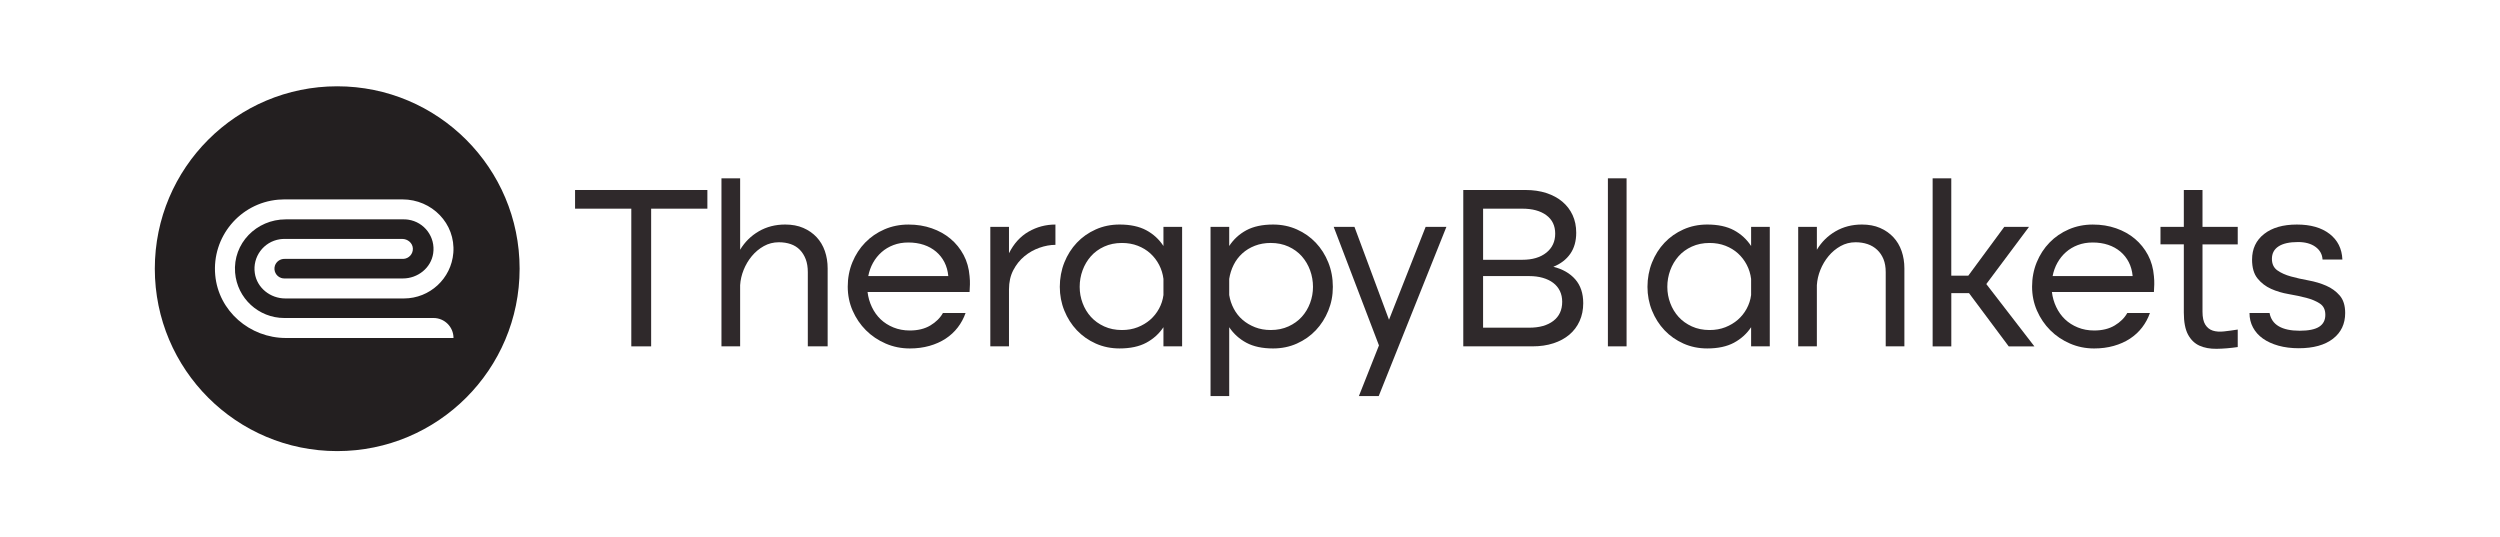 <svg viewBox="0 0 1912 411" xmlns="http://www.w3.org/2000/svg" data-name="Capa 2" id="Capa_2">
  <defs>
    <style>
      .cls-1 {
        fill: none;
      }

      .cls-2 {
        fill: #231f20;
      }

      .cls-3 {
        fill: #2f292b;
      }
    </style>
  </defs>
  <g data-name="Capa 1" id="Capa_1-2">
    <g>
      <g>
        <path d="M257.9,66c-77.04,0-139.5,62.46-139.5,139.5s62.46,139.5,139.5,139.5,139.5-62.46,139.5-139.5-62.46-139.5-139.5-139.5M339.18,258.5h-120.5c-27.62,0-51.6-20.61-54.07-48.12-2.66-29.18,18.83-55,48.02-57.66,1.58-.14,3.17-.22,4.76-.22h90.41c22.52,0,40.68,18.45,38.91,40.89-1.59,19.68-18.02,34.84-37.76,34.87h-90.76c-11.43,0-21.68-8.08-23.31-19.39-1.85-12.45,6.75-24.04,19.2-25.89,1.1-.16,2.21-.25,3.32-.25h90.23c4.17,0,7.95,3.12,8.13,7.29.19,4.21-3.07,7.78-7.29,7.98-.12,0-.23,0-.35,0h-90.44c-3.31-.08-6.3,1.98-7.4,5.1-1.3,3.94.84,8.18,4.77,9.48.76.25,1.55.38,2.35.38h90.76c11.35,0,21.53-8.02,23.15-19.25,1.83-12.36-6.7-23.87-19.07-25.7-1.09-.16-2.19-.24-3.29-.24h-90.41c-22.43,0-40.51,18.37-38.74,40.72,1.59,19.6,17.94,34.7,37.6,34.72h114.15c8.43-.01,15.27,6.81,15.28,15.24,0,.01,0,.03,0,.04h-7.64Z" class="cls-2"></path>
        <g>
          <path d="M482.82,159.59h-43.01v-14.28h101.2v14.28h-43.01v105.31h-15.17v-105.31Z" class="cls-3"></path>
          <path d="M551.78,136.38h14.28v54.62c3.57-5.95,8.33-10.65,14.28-14.1,5.95-3.45,12.67-5.18,20.17-5.18,5.23,0,9.84.86,13.83,2.59,3.99,1.73,7.38,4.08,10.17,7.05,2.79,2.98,4.91,6.51,6.34,10.62,1.43,4.11,2.14,8.54,2.14,13.3v59.61h-15.17v-56.76c0-3.81-.54-7.11-1.61-9.91-1.07-2.79-2.56-5.18-4.46-7.14-1.9-1.96-4.23-3.42-6.96-4.37-2.74-.95-5.77-1.43-9.1-1.43-4.17,0-8,.98-11.51,2.94-3.51,1.96-6.58,4.52-9.19,7.67-2.62,3.15-4.7,6.67-6.25,10.53-1.55,3.87-2.44,7.76-2.68,11.69v46.76h-14.28v-128.51Z" class="cls-3"></path>
          <path d="M663.51,223.31c.47,4.05,1.58,7.88,3.3,11.51,1.72,3.63,3.95,6.75,6.69,9.37,2.74,2.62,6.01,4.7,9.82,6.25,3.81,1.55,7.97,2.32,12.49,2.32,6.19,0,11.42-1.28,15.71-3.84,4.28-2.56,7.5-5.74,9.64-9.55h17.31c-1.43,4.05-3.42,7.74-5.98,11.07-2.56,3.33-5.65,6.19-9.28,8.57-3.63,2.38-7.76,4.22-12.4,5.53-4.64,1.31-9.64,1.96-14.99,1.96-6.54,0-12.7-1.25-18.47-3.75-5.77-2.5-10.8-5.89-15.08-10.17s-7.67-9.28-10.17-14.99c-2.5-5.71-3.75-11.84-3.75-18.38s1.19-12.88,3.57-18.65c2.38-5.77,5.65-10.8,9.82-15.08,4.16-4.28,9.07-7.64,14.73-10.08,5.65-2.44,11.75-3.66,18.29-3.66s12.37.95,17.85,2.86c5.47,1.9,10.26,4.58,14.37,8.03,4.1,3.45,7.44,7.59,10,12.4,2.56,4.82,4.07,10.2,4.55,16.15.24,2.38.33,4.49.27,6.34-.06,1.85-.15,3.78-.27,5.8h-78ZM725.26,211.17c-.36-3.93-1.34-7.47-2.95-10.62-1.61-3.15-3.75-5.86-6.43-8.12-2.68-2.26-5.8-3.99-9.37-5.18-3.57-1.19-7.5-1.79-11.78-1.79s-7.97.66-11.42,1.96c-3.45,1.31-6.49,3.12-9.1,5.44-2.62,2.32-4.79,5.03-6.51,8.12-1.73,3.1-2.94,6.49-3.66,10.17h61.22Z" class="cls-3"></path>
          <path d="M757.39,173.51h14.28v20.17c3.69-7.38,8.68-12.88,14.99-16.51,6.31-3.63,13.15-5.44,20.53-5.44v15.53c-3.93,0-8,.74-12.23,2.23-4.23,1.49-8.06,3.66-11.51,6.51-3.45,2.86-6.28,6.4-8.48,10.62-2.2,4.23-3.3,9.13-3.3,14.73v43.55h-14.28v-91.38Z" class="cls-3"></path>
          <path d="M904.08,264.89h-14.28v-14.64c-3.33,5-7.71,8.96-13.12,11.87-5.42,2.91-12.23,4.37-20.44,4.37-6.55,0-12.61-1.25-18.21-3.75-5.59-2.5-10.41-5.89-14.46-10.17-4.05-4.28-7.23-9.28-9.55-14.99-2.32-5.71-3.48-11.78-3.48-18.21s1.16-12.88,3.48-18.65c2.32-5.77,5.5-10.8,9.55-15.08,4.04-4.28,8.86-7.67,14.46-10.17,5.59-2.5,11.66-3.75,18.21-3.75,8.21,0,15.02,1.46,20.44,4.37,5.41,2.92,9.79,6.93,13.12,12.05v-14.64h14.28v91.38ZM889.81,213.31c-.48-3.81-1.58-7.38-3.3-10.71-1.73-3.33-3.96-6.25-6.69-8.75-2.74-2.5-5.95-4.46-9.64-5.89-3.69-1.43-7.74-2.14-12.14-2.14-5,0-9.52.92-13.56,2.77-4.05,1.85-7.44,4.31-10.17,7.41-2.74,3.1-4.85,6.67-6.34,10.71-1.49,4.05-2.23,8.27-2.23,12.67s.74,8.42,2.23,12.41c1.49,3.99,3.6,7.5,6.34,10.53,2.74,3.03,6.13,5.47,10.17,7.32,4.04,1.85,8.57,2.77,13.56,2.77,4.4,0,8.42-.71,12.05-2.14,3.63-1.43,6.81-3.33,9.55-5.71,2.74-2.38,5-5.2,6.78-8.48,1.79-3.27,2.91-6.75,3.39-10.44v-12.32Z" class="cls-3"></path>
          <path d="M925.82,302.91v-129.4h14.28v14.64c3.33-5.11,7.7-9.13,13.12-12.05,5.41-2.91,12.23-4.37,20.44-4.37,6.54,0,12.61,1.25,18.21,3.75,5.59,2.5,10.41,5.89,14.46,10.17s7.23,9.31,9.55,15.08c2.32,5.77,3.48,11.99,3.48,18.65s-1.16,12.49-3.48,18.21c-2.32,5.71-5.5,10.71-9.55,14.99s-8.87,7.67-14.46,10.17c-5.59,2.5-11.66,3.75-18.21,3.75-8.21,0-15.02-1.46-20.44-4.37-5.42-2.91-9.79-6.87-13.12-11.87v52.65h-14.28ZM940.1,213.31v12.32c.59,3.69,1.75,7.17,3.48,10.44,1.72,3.27,3.95,6.1,6.69,8.48,2.74,2.38,5.92,4.28,9.55,5.71,3.63,1.43,7.64,2.14,12.05,2.14,5,0,9.52-.92,13.57-2.77,4.04-1.84,7.43-4.28,10.17-7.32,2.74-3.03,4.85-6.54,6.34-10.53,1.49-3.99,2.23-8.12,2.23-12.41s-.74-8.62-2.23-12.67c-1.49-4.04-3.6-7.61-6.34-10.71-2.74-3.09-6.13-5.56-10.17-7.41-4.05-1.84-8.57-2.77-13.57-2.77-4.4,0-8.45.71-12.14,2.14-3.69,1.43-6.9,3.39-9.64,5.89-2.74,2.5-4.94,5.42-6.6,8.75-1.67,3.33-2.8,6.9-3.39,10.71Z" class="cls-3"></path>
          <path d="M1039.28,302.91l15.35-38.73-34.62-90.67h15.88l26.42,71.04,28.02-71.04h15.88l-51.76,129.4h-15.17Z" class="cls-3"></path>
          <path d="M1182.64,147.63c4.76,1.55,8.83,3.75,12.23,6.6,3.39,2.86,6.01,6.28,7.85,10.26,1.84,3.99,2.77,8.48,2.77,13.48,0,6.43-1.52,11.81-4.55,16.15-3.03,4.34-7.35,7.65-12.94,9.91,7.14,1.78,12.73,5,16.78,9.64,4.04,4.64,6.07,10.71,6.07,18.21,0,5-.92,9.55-2.77,13.65-1.85,4.1-4.46,7.58-7.85,10.44-3.39,2.86-7.47,5.06-12.23,6.6-4.76,1.55-10.06,2.32-15.88,2.32h-53.01v-119.58h47.66c5.83,0,11.12.78,15.88,2.32ZM1164.26,198.68c7.73,0,13.86-1.81,18.38-5.44,4.52-3.63,6.78-8.48,6.78-14.55s-2.26-10.77-6.78-14.1c-4.52-3.33-10.65-5-18.38-5h-29.99v39.09h29.99ZM1169.61,250.61c7.73,0,13.86-1.72,18.38-5.18,4.52-3.45,6.78-8.33,6.78-14.64,0-3.09-.6-5.86-1.79-8.3-1.19-2.44-2.89-4.49-5.09-6.16-2.2-1.67-4.85-2.94-7.94-3.84-3.1-.89-6.54-1.34-10.35-1.34h-35.34v39.45h35.34Z" class="cls-3"></path>
          <path d="M1229.72,136.38h14.28v128.51h-14.28v-128.51Z" class="cls-3"></path>
          <path d="M1353.53,264.89h-14.28v-14.64c-3.33,5-7.71,8.96-13.12,11.87-5.42,2.91-12.23,4.37-20.44,4.37-6.54,0-12.61-1.25-18.21-3.75-5.59-2.5-10.41-5.89-14.46-10.17-4.05-4.28-7.23-9.28-9.55-14.99-2.32-5.71-3.48-11.78-3.48-18.21s1.16-12.88,3.48-18.65c2.32-5.77,5.5-10.8,9.55-15.08,4.04-4.28,8.86-7.67,14.46-10.17,5.59-2.5,11.66-3.75,18.21-3.75,8.21,0,15.02,1.46,20.44,4.37,5.41,2.92,9.79,6.93,13.12,12.05v-14.64h14.28v91.38ZM1339.25,213.31c-.48-3.81-1.58-7.38-3.3-10.71-1.73-3.33-3.96-6.25-6.69-8.75-2.74-2.5-5.95-4.46-9.64-5.89-3.69-1.43-7.74-2.14-12.14-2.14-5,0-9.52.92-13.57,2.77-4.05,1.85-7.44,4.31-10.17,7.41-2.74,3.1-4.85,6.67-6.34,10.71-1.49,4.05-2.23,8.27-2.23,12.67s.74,8.42,2.23,12.41c1.49,3.99,3.6,7.5,6.34,10.53,2.74,3.03,6.13,5.47,10.17,7.32,4.04,1.85,8.57,2.77,13.57,2.77,4.4,0,8.42-.71,12.05-2.14,3.63-1.43,6.81-3.33,9.55-5.71,2.74-2.38,5-5.2,6.78-8.48,1.78-3.27,2.91-6.75,3.39-10.44v-12.32Z" class="cls-3"></path>
          <path d="M1375.27,173.51h14.28v17.49c3.57-5.95,8.33-10.65,14.28-14.1,5.95-3.45,12.67-5.18,20.17-5.18,5.23,0,9.84.86,13.83,2.59,3.99,1.73,7.38,4.08,10.17,7.05,2.79,2.98,4.91,6.51,6.34,10.62,1.43,4.11,2.14,8.54,2.14,13.3v59.61h-14.28v-56.76c0-3.81-.57-7.11-1.7-9.91-1.13-2.79-2.74-5.18-4.82-7.14-2.08-1.96-4.52-3.42-7.32-4.37-2.8-.95-5.86-1.43-9.19-1.43-4.17,0-8,.98-11.51,2.94-3.51,1.96-6.58,4.52-9.19,7.67-2.62,3.15-4.7,6.67-6.25,10.53-1.55,3.87-2.44,7.76-2.68,11.69v46.76h-14.28v-91.38Z" class="cls-3"></path>
          <path d="M1478.06,136.38h14.28v74.43h13.03l27.49-37.3h18.92l-32.66,43.73,36.77,47.66h-19.63l-30.34-40.69h-13.56v40.69h-14.28v-128.51Z" class="cls-3"></path>
          <path d="M1569.3,223.31c.47,4.05,1.58,7.88,3.3,11.51,1.72,3.63,3.96,6.75,6.69,9.37,2.74,2.62,6.01,4.7,9.82,6.25,3.81,1.55,7.97,2.32,12.49,2.32,6.19,0,11.42-1.28,15.71-3.84,4.28-2.56,7.5-5.74,9.64-9.55h17.31c-1.43,4.05-3.42,7.74-5.98,11.07-2.56,3.33-5.65,6.19-9.28,8.57-3.63,2.38-7.76,4.22-12.41,5.53-4.64,1.31-9.64,1.96-14.99,1.96-6.55,0-12.7-1.25-18.47-3.75-5.77-2.5-10.8-5.89-15.08-10.17-4.28-4.28-7.67-9.28-10.17-14.99-2.5-5.71-3.75-11.84-3.75-18.38s1.19-12.88,3.57-18.65c2.38-5.77,5.65-10.8,9.82-15.08,4.16-4.28,9.07-7.64,14.73-10.08,5.65-2.44,11.75-3.66,18.29-3.66s12.37.95,17.85,2.86c5.47,1.9,10.26,4.58,14.37,8.03,4.1,3.45,7.43,7.59,10,12.4,2.56,4.82,4.07,10.2,4.55,16.15.24,2.38.33,4.49.27,6.34-.06,1.85-.15,3.78-.27,5.8h-78ZM1631.05,211.17c-.36-3.93-1.34-7.47-2.94-10.62-1.61-3.15-3.75-5.86-6.43-8.12-2.68-2.26-5.8-3.99-9.37-5.18-3.57-1.19-7.5-1.79-11.78-1.79s-7.97.66-11.42,1.96c-3.45,1.31-6.49,3.12-9.1,5.44-2.62,2.32-4.79,5.03-6.51,8.12-1.73,3.1-2.95,6.49-3.66,10.17h61.22Z" class="cls-3"></path>
          <path d="M1684.47,145.31v28.2h26.95v13.39h-26.95v51.4c0,4.4.71,7.74,2.14,10,1.43,2.26,3.33,3.78,5.71,4.55,2.38.78,5.24.98,8.57.62,3.33-.36,6.84-.83,10.53-1.43v13.39c-5.71.83-11.1,1.28-16.15,1.34-5.06.06-9.43-.74-13.12-2.41-3.69-1.67-6.6-4.49-8.75-8.48-2.14-3.99-3.21-9.61-3.21-16.87v-52.12h-17.85v-13.39h17.85v-28.2h14.28Z" class="cls-3"></path>
          <path d="M1722.38,198.5c0-8.21,3.06-14.72,9.19-19.54,6.13-4.82,14.49-7.23,25.08-7.23s18.8,2.38,24.99,7.14c6.19,4.76,9.46,11.31,9.82,19.63h-15.17c-.24-4.04-2.05-7.29-5.44-9.73-3.39-2.44-7.83-3.66-13.3-3.66-6.54,0-11.51,1.1-14.9,3.3-3.39,2.2-5.09,5.38-5.09,9.55,0,3.93,1.4,6.87,4.19,8.84,2.79,1.96,6.25,3.51,10.35,4.64,4.1,1.13,8.59,2.14,13.47,3.03,4.88.89,9.37,2.23,13.48,4.02,4.11,1.78,7.56,4.28,10.35,7.5,2.79,3.21,4.19,7.67,4.19,13.39,0,8.33-3.12,14.9-9.37,19.72-6.25,4.82-14.96,7.23-26.15,7.23-5.71,0-10.89-.66-15.53-1.96-4.64-1.31-8.6-3.12-11.87-5.44-3.27-2.32-5.8-5.15-7.58-8.48-1.79-3.33-2.68-7.02-2.68-11.07h15.35c.83,4.52,3.18,7.92,7.05,10.17,3.87,2.26,9.19,3.39,15.97,3.39s11.75-1.01,14.9-3.03c3.15-2.02,4.73-5.06,4.73-9.1s-1.4-6.81-4.19-8.66c-2.8-1.84-6.25-3.3-10.35-4.37-4.1-1.07-8.6-2.02-13.48-2.86-4.88-.83-9.37-2.17-13.48-4.02-4.1-1.84-7.56-4.49-10.35-7.94-2.8-3.45-4.19-8.27-4.19-14.46Z" class="cls-3"></path>
        </g>
      </g>
      <rect height="411" width="1912" class="cls-1"></rect>
    </g>
  </g>
</svg>